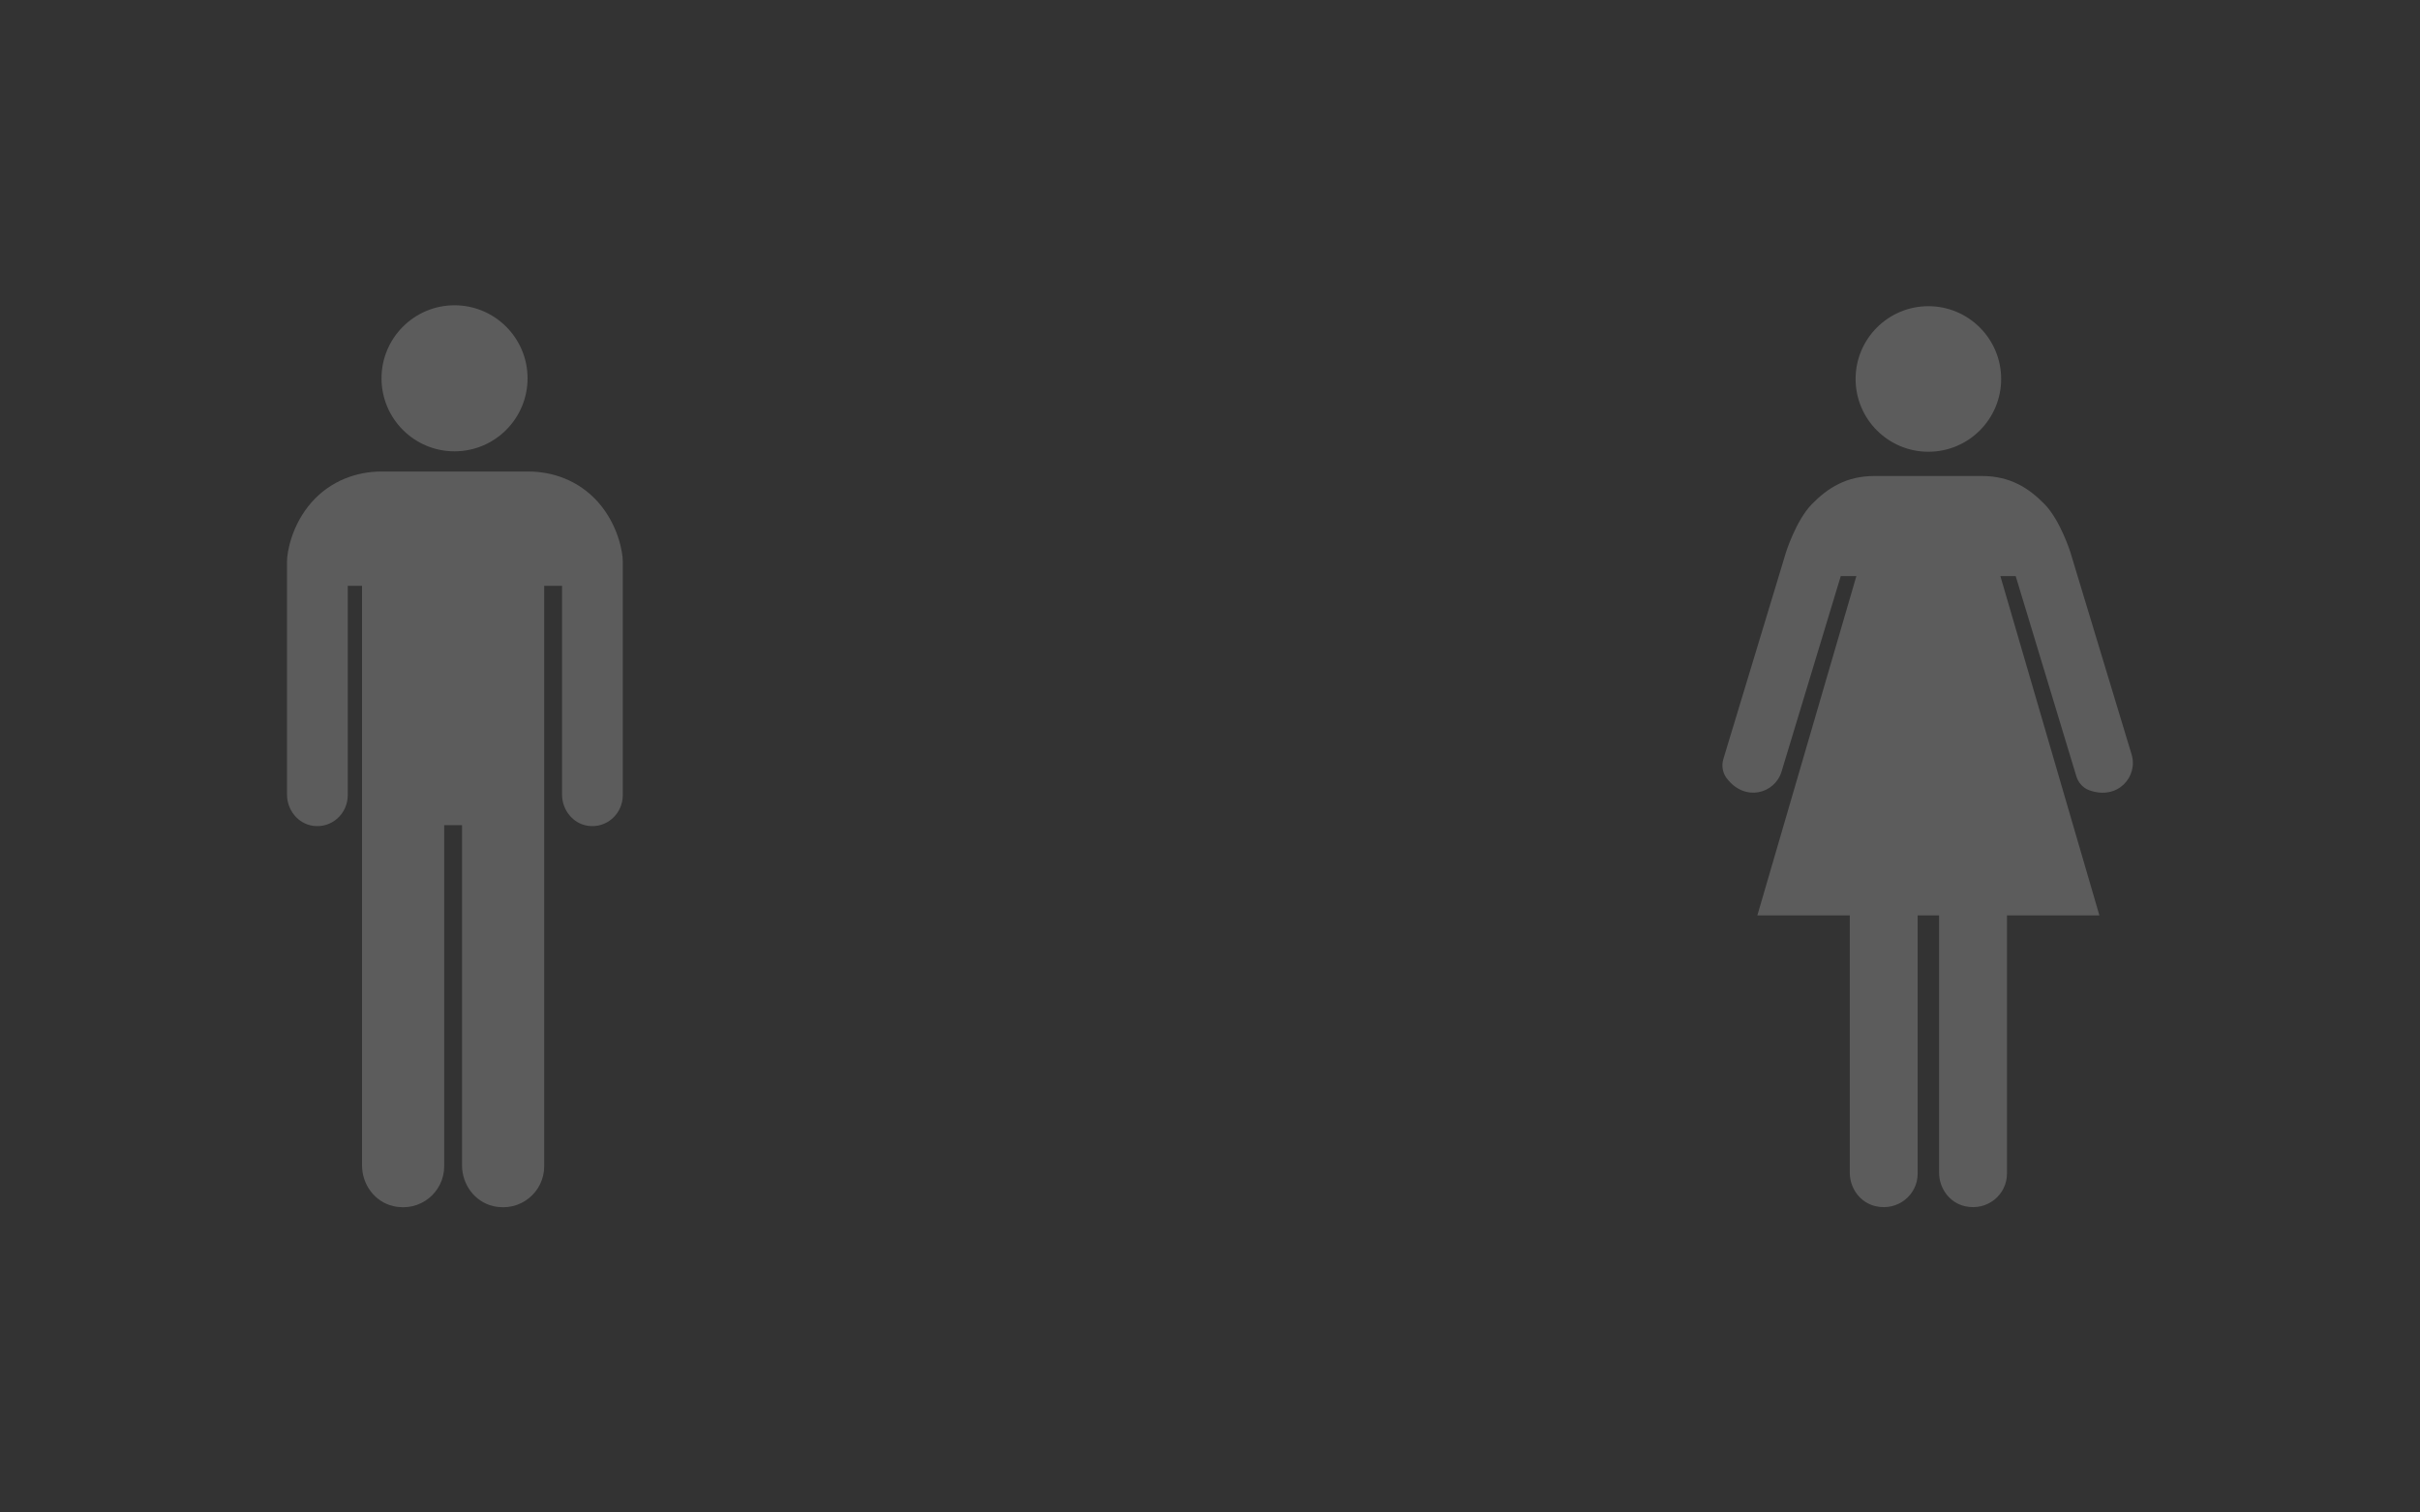 <?xml version="1.0" encoding="UTF-8"?><svg id="PC" xmlns="http://www.w3.org/2000/svg" viewBox="0 0 400 250"><rect x="0" y="0" width="400" height="250" fill="#333333" stroke="none"/><defs><style>.cls-1{fill:#fff;opacity:.2;}</style></defs><path class="cls-1" d="m75.13,74.6c-6.67,0-12.07-5.41-12.07-12.07s5.41-12.07,12.07-12.07,12.07,5.41,12.07,12.07-5.41,12.07-12.07,12.07Zm-27.69,18.17v38.57c0,2.53,1.79,4.8,4.29,5.16,3.1.44,5.75-2,5.75-5.07v-34.6h2.36v95.8c0,3.15,2.09,6.02,5.16,6.73,4.46,1.03,8.42-2.31,8.42-6.58v-56.39h2.95v56.24c0,3.15,2.09,6.02,5.16,6.73,4.46,1.03,8.42-2.31,8.42-6.58v-95.95h2.95v34.51c0,2.53,1.79,4.8,4.29,5.16,3.1.44,5.75-2,5.75-5.07v-38.66c0-1.49-.77-5.99-4.03-9.71-3.26-3.72-7.67-5.12-11.53-5.12h-24.38c-3.86,0-8.27,1.4-11.53,5.12-3.26,3.72-4.03,8.22-4.03,9.71Z"/><path class="cls-1" d="m318.74,74.67c-6.64,0-12.03-5.39-12.03-12.03s5.39-12.03,12.03-12.03,12.03,5.39,12.03,12.03-5.39,12.03-12.03,12.03Zm-33.3,54.01c2.99,3.91,7.93,2.5,9.03-1.14l9.79-32.32h2.58l-16.37,56.09h15.28v42.52c0,2.61,1.74,4.98,4.29,5.55,3.67.83,6.93-1.9,6.93-5.38v-42.69h3.54v42.52c0,2.61,1.74,4.98,4.29,5.55,3.67.83,6.93-1.9,6.93-5.38v-42.69h15.28l-16.37-56.09h2.53l10.03,33.1c.32,1.06,1.11,1.94,2.16,2.31,4.7,1.68,8.08-2.27,6.97-5.93l-9.14-30.19h0l-.94-3.12s-1.67-5.36-4.31-8.06c-2.64-2.7-5.73-4.65-10.32-4.65h-17.82c-4.59,0-7.68,1.95-10.32,4.65-2.64,2.7-4.31,8.06-4.31,8.06l-.94,3.12h0l-9.38,30.96c-.33,1.1-.12,2.29.57,3.2Z"/></svg>